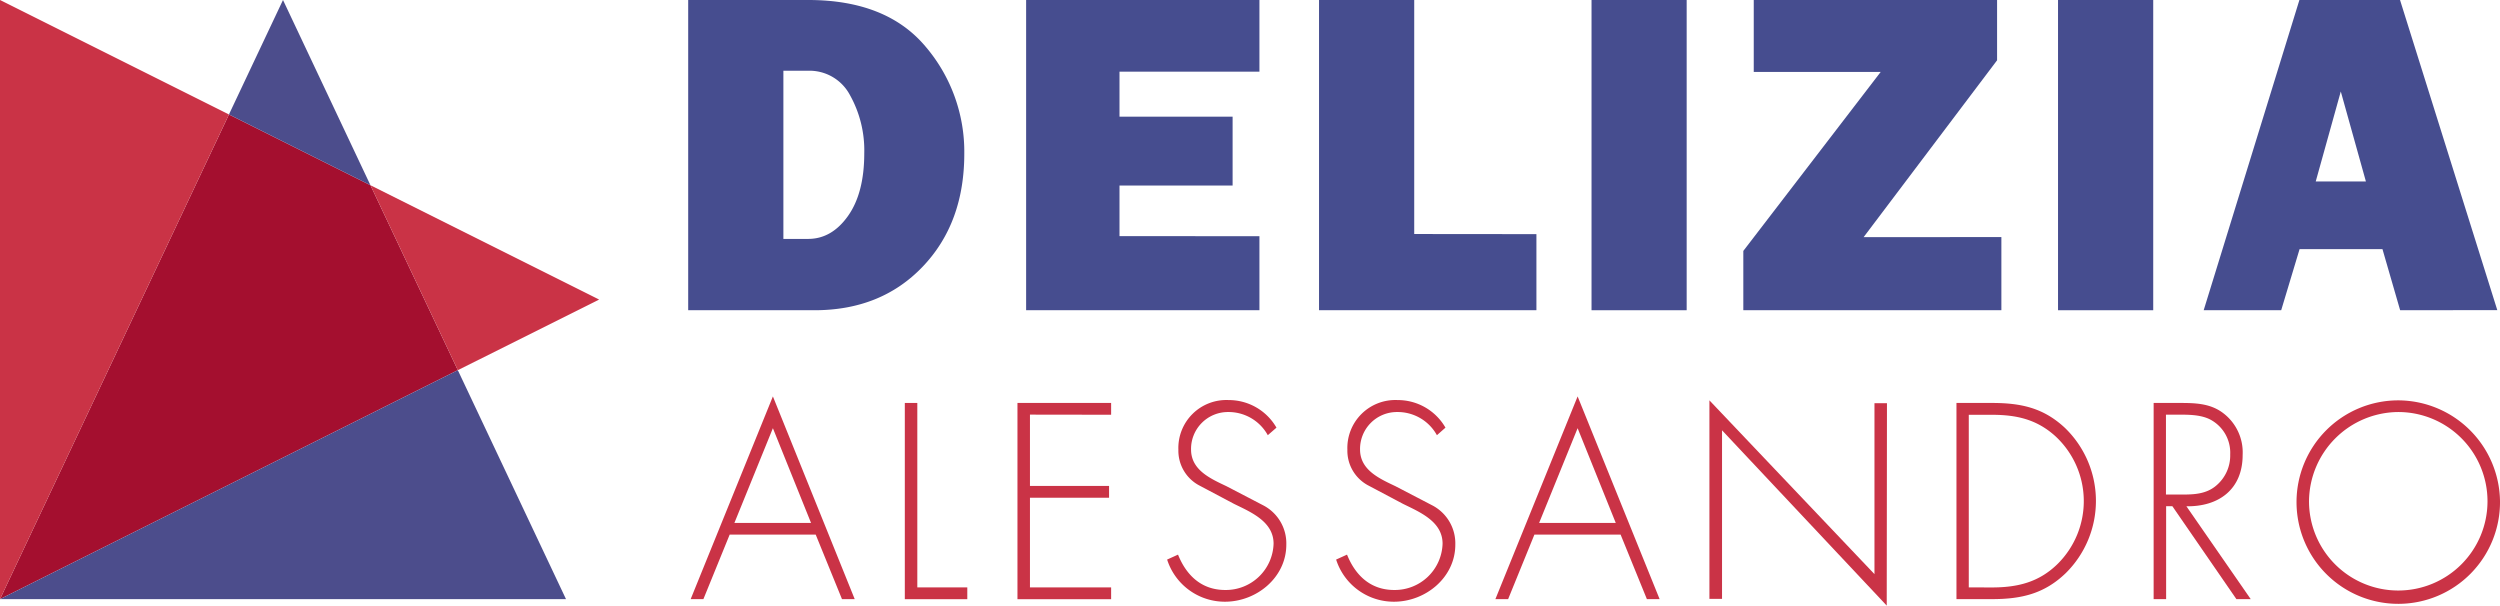 <svg xmlns="http://www.w3.org/2000/svg" viewBox="0 0 424.12 102.74"><defs><style>.cls-1{fill:#464d8f;}.cls-2{fill:#ca3346;}.cls-3{fill:#a40f2f;}.cls-4{fill:#4c4d8c;}</style></defs><title>Recurso 7</title><g id="Capa_2" data-name="Capa 2"><g id="Capa_1-2" data-name="Capa 1"><path class="cls-1" d="M116.75,52.63V0H137.1Q150.36,0,157,7.88a27.48,27.48,0,0,1,6.59,18.19q0,11.79-7.07,19.18t-18.37,7.38Zm16.15-12.1h4.2q4,0,6.76-3.89T146.62,26a19.2,19.2,0,0,0-2.45-9.91A7.76,7.76,0,0,0,137.1,12h-4.2Z"/><path class="cls-1" d="M213.66,40.07V52.63H174.08V0h39.58V12.16H189.92v7.63h19.19V31.47H189.92v8.59Z"/><path class="cls-1" d="M260.65,39.72V52.63H223.77V0h16.15v39.7Z"/><path class="cls-1" d="M286.14,0V52.63H270V0Z"/><path class="cls-1" d="M339.53,40.22V52.63H295.75V42.57L319.06,12.2H297.52V0H338.8V10.23l-22.64,30Z"/><path class="cls-1" d="M365.29,0V52.63H349.14V0Z"/><path class="cls-1" d="M407.18,52.63l-3-10.37H390.12L387,52.63H373.85L390.09,0h17.07l16.5,52.61ZM392.86,30.78h8.51l-4.26-15.26Z"/><path class="cls-2" d="M123.79,90.69l-4.46,10.95h-2.16l13.95-34.39L145,101.64h-2.16l-4.46-10.95Zm7.33-18.05-6.53,16.07h13Z"/><path class="cls-2" d="M155.62,99.65h8.48v2H153.5V68.36h2.12Z"/><path class="cls-2" d="M174.73,70.34v12.1h13.42v2H174.73V99.65H188.5v2H172.61V68.36H188.5v2Z"/><path class="cls-2" d="M215.08,73.83a7.6,7.6,0,0,0-6.75-3.93,6.26,6.26,0,0,0-6.27,6.36c0,3.49,3.31,4.94,6,6.22l6.36,3.31a7.27,7.27,0,0,1,3.8,6.62c0,5.52-5,9.67-10.42,9.67a10.28,10.28,0,0,1-9.8-7.15l1.85-.84c1.41,3.53,4,6,8,6a8.1,8.1,0,0,0,8.21-7.86c0-3.75-3.84-5.34-6.71-6.75l-6-3.18a6.67,6.67,0,0,1-3.44-6,8.14,8.14,0,0,1,8.52-8.43,9.33,9.33,0,0,1,8.12,4.68Z"/><path class="cls-2" d="M243.77,73.83A7.6,7.6,0,0,0,237,69.9a6.26,6.26,0,0,0-6.27,6.36c0,3.49,3.31,4.94,6,6.22l6.36,3.31a7.27,7.27,0,0,1,3.8,6.62c0,5.52-5,9.67-10.42,9.67a10.28,10.28,0,0,1-9.8-7.15l1.85-.84c1.41,3.53,4,6,8,6a8.1,8.1,0,0,0,8.21-7.86c0-3.75-3.84-5.34-6.71-6.75l-6-3.18a6.67,6.67,0,0,1-3.44-6,8.14,8.14,0,0,1,8.52-8.43,9.33,9.33,0,0,1,8.12,4.68Z"/><path class="cls-2" d="M260.31,90.69l-4.46,10.95h-2.16l13.95-34.39,13.91,34.39h-2.16l-4.46-10.95Zm7.33-18.05-6.53,16.07h13Z"/><path class="cls-2" d="M320.08,102.74,292.14,73v28.6H290V67.92L318,97.4v-29h2.12Z"/><path class="cls-2" d="M331.91,68.36h6c4.86,0,8.7.79,12.36,4.19a17.22,17.22,0,0,1,.18,24.68c-3.66,3.53-7.59,4.41-12.54,4.41h-6Zm6,31.3c4.37,0,8-.88,11.17-4a15,15,0,0,0-.4-21.67c-3.18-2.87-6.62-3.62-10.77-3.62H334V99.65Z"/><path class="cls-2" d="M381.83,101.64H379.4L368.54,85.88h-1.06v15.76h-2.12V68.36h4.15c2.69,0,5.34,0,7.59,1.68a8.36,8.36,0,0,1,3.36,7.15c0,5.78-4,8.78-9.54,8.7ZM370.18,83.9c2.07,0,4.15-.09,5.83-1.55a6.66,6.66,0,0,0,2.34-5.25,6.36,6.36,0,0,0-3.53-6c-1.77-.84-4-.75-6-.75h-1.37V83.9Z"/><path class="cls-2" d="M424.12,85a17.26,17.26,0,1,1-17.26-17.08A17.33,17.33,0,0,1,424.12,85Zm-32.4,0a15.14,15.14,0,1,0,15.14-15.1A15.24,15.24,0,0,0,391.72,85Z"/><polygon class="cls-3" points="38.84 19.42 0 101.64 77.67 62.8 62.85 31.43 38.84 19.42"/><polygon class="cls-2" points="38.84 19.42 0 0 0 101.64 38.84 19.42"/><polygon class="cls-2" points="62.85 31.43 77.67 62.8 101.64 50.82 62.85 31.43"/><polygon class="cls-4" points="38.84 19.42 62.85 31.43 48.01 0 38.84 19.42"/><polygon class="cls-4" points="0 101.64 96.02 101.64 77.67 62.8 0 101.64"/></g></g></svg>